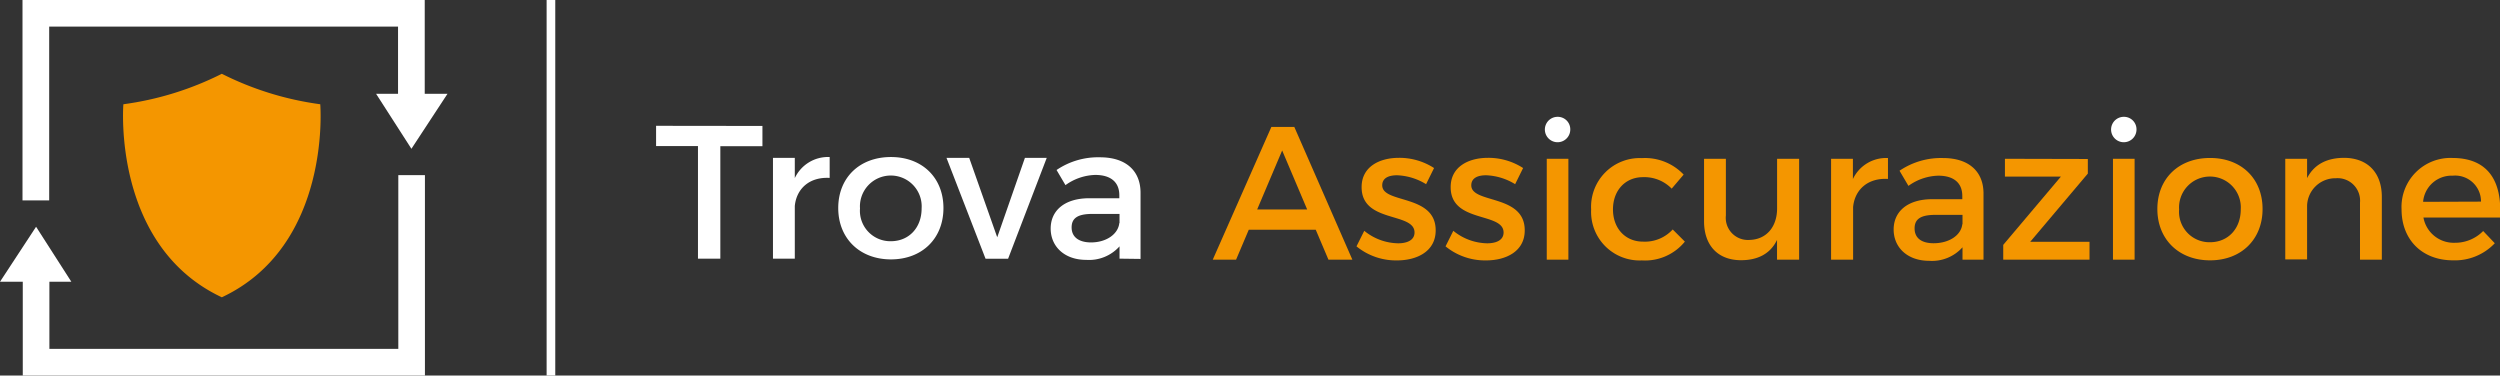 <svg xmlns="http://www.w3.org/2000/svg" viewBox="0 0 370 55.58"><rect x="0" y="0" width="370" height="55.58" fill="#333333" stroke="none"/><defs><style>.cls-1{fill:#f49600;}.cls-2{fill:#fff;}</style></defs><title>Risorsa 2</title><g id="Livello_2" data-name="Livello 2"><g id="Livello_1-2" data-name="Livello 1"><path class="cls-1" d="M194.73,34h-9.91l-1.88,4.43h-3.45l8.67-19.64h3.4l8.59,19.64h-3.54ZM193.46,31l-3.7-8.73L186.06,31Z"/><path class="cls-1" d="M206.76,25.94c-1.26,0-2.19.42-2.19,1.49,0,2.75,7.94,1.26,7.91,6.68,0,3.06-2.72,4.43-5.72,4.43a9.24,9.24,0,0,1-6-2.08l1.15-2.3a8.14,8.14,0,0,0,5,1.85c1.37,0,2.44-.48,2.44-1.6,0-3.06-7.86-1.35-7.83-6.73,0-3,2.64-4.32,5.5-4.32a9.43,9.43,0,0,1,5.22,1.51l-1.18,2.39A8.77,8.77,0,0,0,206.76,25.94Z"/><path class="cls-1" d="M219.94,25.94c-1.26,0-2.19.42-2.19,1.49,0,2.75,7.94,1.26,7.91,6.68,0,3.06-2.72,4.43-5.72,4.43a9.24,9.24,0,0,1-6-2.08l1.15-2.3a8.14,8.14,0,0,0,5,1.85c1.38,0,2.44-.48,2.44-1.6,0-3.06-7.86-1.35-7.83-6.73,0-3,2.64-4.32,5.5-4.32a9.44,9.44,0,0,1,5.22,1.51l-1.18,2.39A8.77,8.77,0,0,0,219.94,25.94Z"/><path class="cls-2" d="M232.4,19.23a1.88,1.88,0,1,1-1.88-1.94A1.85,1.85,0,0,1,232.4,19.23Z"/><rect class="cls-1" x="228.92" y="23.5" width="3.2" height="14.93"/><path class="cls-1" d="M243.15,26.22c-2.58,0-4.43,1.94-4.43,4.77s1.85,4.77,4.43,4.77a5.57,5.57,0,0,0,4.41-1.8l1.8,1.8A7.59,7.59,0,0,1,243,38.54,7.18,7.18,0,0,1,235.49,31a7.21,7.21,0,0,1,7.52-7.6,7.88,7.88,0,0,1,6.17,2.44l-1.77,2.08A5.64,5.64,0,0,0,243.15,26.22Z"/><path class="cls-1" d="M266.27,23.5V38.43H263V35.51c-1,2.08-2.89,3-5.33,3-3.42,0-5.47-2.19-5.47-5.75V23.5h3.23v8.39a3.28,3.28,0,0,0,3.48,3.62c2.58-.06,4.1-2,4.1-4.66V23.5Z"/><path class="cls-1" d="M279.42,23.39v3.09c-3-.17-4.91,1.6-5.16,4.15v7.8H271V23.5h3.23v3A5.43,5.43,0,0,1,279.42,23.39Z"/><path class="cls-1" d="M290.45,38.43V36.6a6.05,6.05,0,0,1-4.94,2c-3.23,0-5.25-2-5.25-4.63s2-4.46,5.64-4.49h4.52V29c0-1.88-1.21-3-3.56-3a7.87,7.87,0,0,0-4.41,1.51l-1.32-2.24a10.93,10.93,0,0,1,6.43-1.88c3.84,0,6,2,6,5.25l0,9.79Zm0-5.25V31.8h-4c-2.1,0-3.09.56-3.09,2S284.39,36,286.18,36C288.48,36,290.25,34.81,290.42,33.18Z"/><path class="cls-1" d="M309,23.53v2.16l-8.53,10.1,8.78,0v2.64l-12.77,0V36.24l8.53-10.1h-8.28V23.5Z"/><path class="cls-2" d="M316.2,19.23a1.88,1.88,0,1,1-1.88-1.94A1.85,1.85,0,0,1,316.2,19.23Z"/><rect class="cls-1" x="312.72" y="23.5" width="3.2" height="14.93"/><path class="cls-1" d="M334.86,30.93c0,4.52-3.17,7.6-7.77,7.6s-7.8-3.09-7.8-7.6,3.17-7.55,7.8-7.55S334.86,26.44,334.86,30.93ZM322.51,31a4.5,4.5,0,0,0,4.57,4.85c2.67,0,4.55-2,4.55-4.85a4.57,4.57,0,1,0-9.12,0Z"/><path class="cls-1" d="M352.51,29.14v9.29h-3.23V30a3.33,3.33,0,0,0-3.59-3.62,4.18,4.18,0,0,0-4.24,4.07v7.94h-3.23V23.5h3.23v2.86c1.07-2.08,3-3,5.5-3C350.43,23.39,352.51,25.57,352.51,29.14Z"/><path class="cls-1" d="M370,32.2H358.67a4.55,4.55,0,0,0,4.63,3.73,5.8,5.8,0,0,0,4.21-1.74L369.23,36a8.12,8.12,0,0,1-6.17,2.53c-4.6,0-7.63-3.06-7.63-7.55a7.25,7.25,0,0,1,7.55-7.6C368.22,23.39,370.35,26.81,370,32.2Zm-2.81-2.36A3.83,3.83,0,0,0,363,26a4.23,4.23,0,0,0-4.38,3.87Z"/><polygon class="cls-2" points="62.86 13.88 62.86 3.94 62.86 0 58.91 0 7.28 0 3.33 0 3.33 3.94 3.33 29.66 7.28 29.66 7.28 3.94 58.91 3.94 58.91 13.88 55.66 13.88 60.89 22.02 66.23 13.88 62.86 13.88"/><polygon class="cls-2" points="3.37 41.7 3.37 51.63 3.37 55.58 7.31 55.58 58.95 55.58 62.89 55.58 62.89 51.63 62.89 25.92 58.95 25.92 58.95 51.63 7.31 51.63 7.31 41.7 10.56 41.7 5.34 33.56 0 41.7 3.37 41.7"/><rect class="cls-2" x="80.89" width="1.28" height="55.58" transform="translate(163.07 55.58) rotate(180)"/><path class="cls-2" d="M112.84,18.64v3h-6.23V38.28h-3.31V21.62h-6.2v-3Z"/><path class="cls-2" d="M122.79,23.24v3.09c-3-.17-4.91,1.6-5.16,4.15v7.8H114.4V23.36h3.23v3A5.43,5.43,0,0,1,122.79,23.24Z"/><path class="cls-2" d="M139.63,30.79c0,4.52-3.17,7.6-7.77,7.6s-7.8-3.09-7.8-7.6,3.17-7.55,7.8-7.55S139.63,26.3,139.63,30.79Zm-12.35.06a4.5,4.5,0,0,0,4.57,4.85c2.67,0,4.55-2,4.55-4.85a4.57,4.57,0,1,0-9.12,0Z"/><path class="cls-2" d="M143.44,23.36l4.15,11.76,4.1-11.76h3.23l-5.72,14.93h-3.34l-5.78-14.93Z"/><path class="cls-2" d="M165.69,38.28V36.46a6.05,6.05,0,0,1-4.94,2c-3.23,0-5.25-2-5.25-4.63s2-4.46,5.64-4.49h4.52v-.45c0-1.88-1.21-3-3.56-3a7.87,7.87,0,0,0-4.41,1.51l-1.32-2.24a10.93,10.93,0,0,1,6.43-1.88c3.84,0,6,2,6,5.25l0,9.79Zm0-5.25V31.66h-4c-2.1,0-3.09.56-3.09,2s1.09,2.22,2.89,2.22C163.73,35.87,165.49,34.66,165.66,33Z"/><path class="cls-1" d="M47.4,15.43a45.94,45.94,0,0,1-14.57-4.51,45.94,45.94,0,0,1-14.57,4.51S16.54,36.35,32.83,44C49.13,36.35,47.4,15.43,47.4,15.43Z"/></g></g></svg>